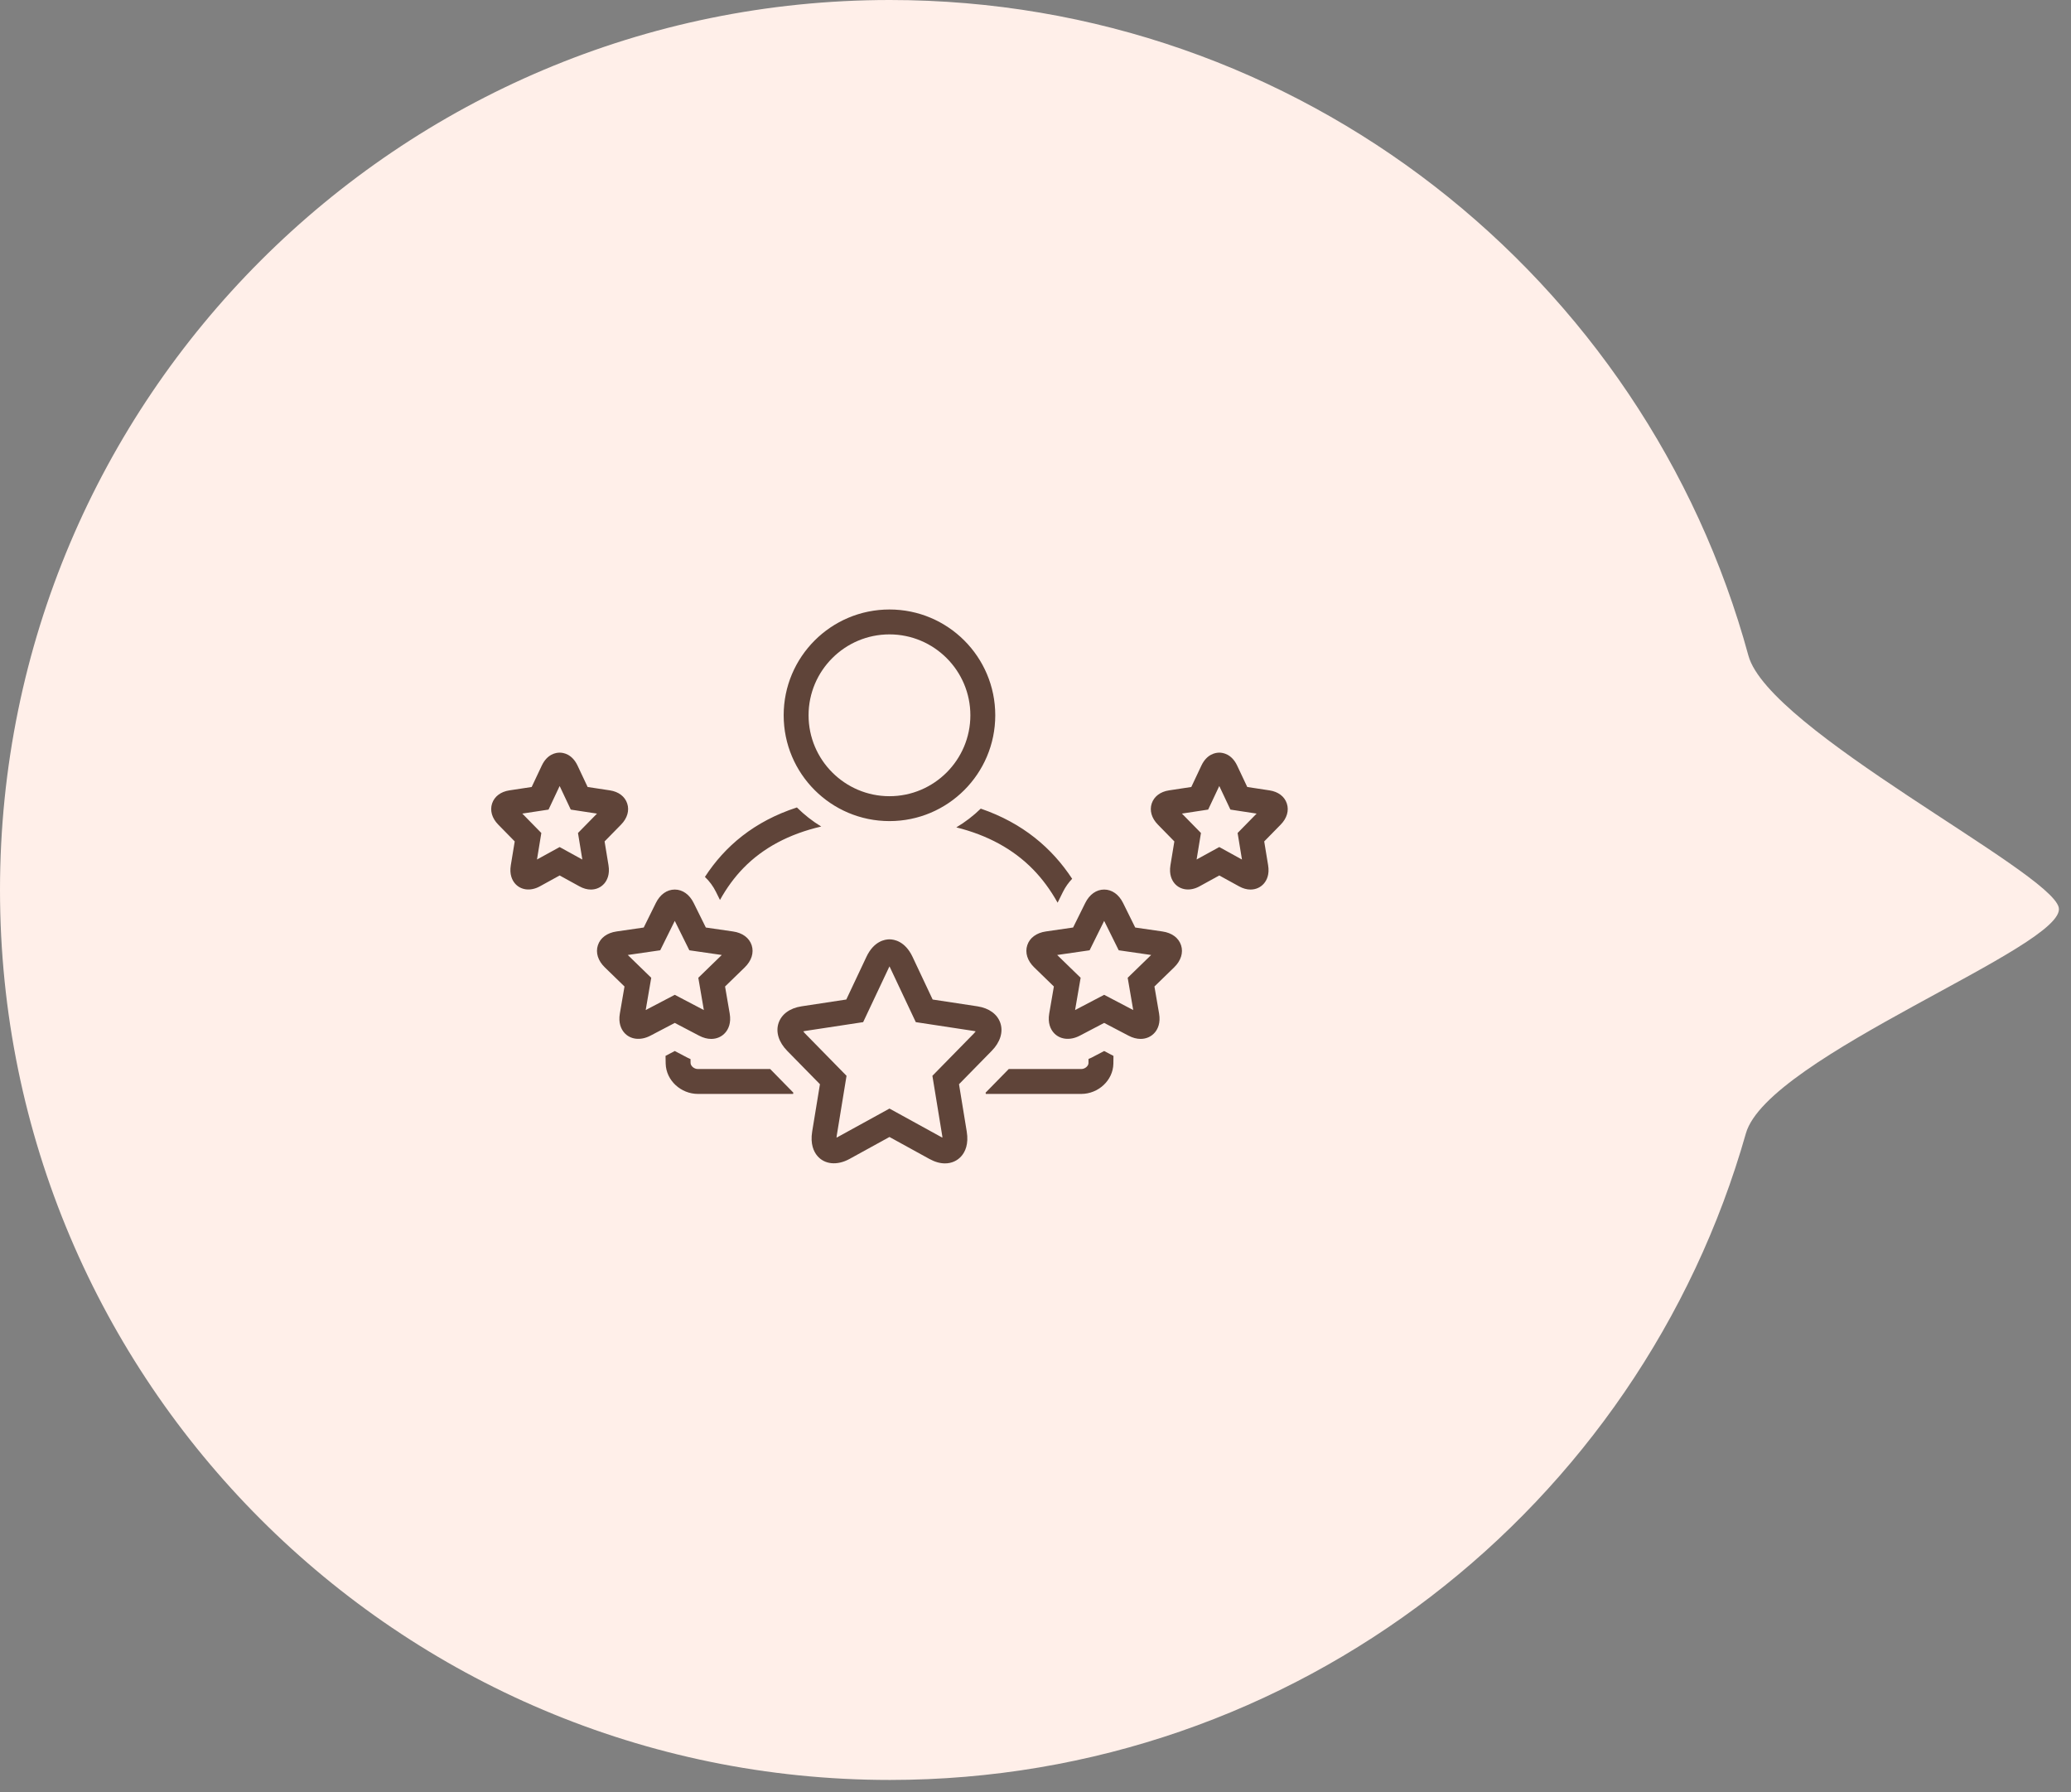 <svg width="156" height="135" viewBox="0 0 156 135" fill="none" xmlns="http://www.w3.org/2000/svg">
<rect x="0" y="0" width="156" height="135" fill="#808080" stroke="none"/>
<path fill-rule="evenodd" clip-rule="evenodd" d="M67.025 0C97.932 0 123.953 20.922 131.7 49.378C133.232 55.002 154.417 65.597 155.076 68.345C155.772 71.24 133.164 79.54 131.51 85.368C123.534 113.474 97.683 134.063 67.025 134.063C30.008 134.063 0 104.051 0 67.03C0 30.011 30.008 1e-05 67.025 1e-05L67.025 0Z" fill="#FFEFE9"/>
<g clip-path="url(#clip0_4479_467)">
<path d="M52.662 78.006C52.971 78.168 53.278 78.251 53.573 78.25C54.002 78.25 54.383 78.077 54.648 77.763C54.861 77.509 55.09 77.056 54.965 76.333L54.616 74.302L56.097 72.863C56.611 72.363 56.802 71.756 56.622 71.198C56.44 70.639 55.929 70.259 55.218 70.157L53.168 69.86L52.252 68.01C51.934 67.368 51.415 67 50.828 67C50.24 67 49.721 67.368 49.404 68.01L48.489 69.86L46.439 70.157C45.728 70.26 45.216 70.639 45.035 71.198C44.853 71.757 45.045 72.364 45.559 72.862L47.041 74.302L46.692 76.331C46.566 77.055 46.794 77.509 47.007 77.763C47.454 78.294 48.235 78.403 48.993 78.006L50.828 77.045L52.662 78.006ZM48.638 76.075L49.055 73.645L47.288 71.928L49.732 71.574L50.828 69.36L51.925 71.575L54.368 71.928L52.601 73.645L53.018 76.076L50.828 74.928L48.638 76.075ZM45.836 65.172L45.541 63.375L46.783 62.108C47.254 61.628 47.422 61.046 47.244 60.514C47.068 59.987 46.594 59.628 45.945 59.53L44.264 59.275L43.505 57.664C43.089 56.783 42.423 56.688 42.157 56.688C41.889 56.688 41.224 56.783 40.809 57.664L40.049 59.275L38.369 59.53C37.718 59.628 37.244 59.988 37.068 60.515C36.891 61.047 37.059 61.629 37.531 62.109L38.772 63.374L38.477 65.171C38.363 65.865 38.583 66.297 38.788 66.539C39.217 67.045 39.96 67.147 40.663 66.76L42.156 65.939L43.649 66.76C43.939 66.92 44.228 67 44.509 67C44.911 67 45.271 66.836 45.524 66.54C45.728 66.299 45.949 65.866 45.836 65.172ZM43.537 62.74L43.865 64.739L42.156 63.799L40.449 64.737L40.776 62.74L39.343 61.278L41.319 60.978L42.156 59.201L42.994 60.978L44.969 61.28L43.537 62.74ZM87.561 70.157L85.511 69.86L84.596 68.01C84.278 67.368 83.76 67 83.172 67C82.585 67 82.066 67.368 81.748 68.01L80.832 69.859L78.782 70.156C78.071 70.259 77.559 70.638 77.379 71.197C77.198 71.756 77.388 72.363 77.903 72.862L79.384 74.301L79.035 76.332C78.91 77.056 79.138 77.509 79.352 77.763C79.799 78.292 80.579 78.403 81.338 78.005L83.172 77.044L85.007 78.005C85.316 78.168 85.622 78.249 85.918 78.249C86.346 78.249 86.728 78.076 86.993 77.762C87.206 77.509 87.433 77.055 87.308 76.332L86.959 74.301L88.441 72.862C88.955 72.363 89.147 71.756 88.966 71.198C88.784 70.638 88.272 70.259 87.561 70.157ZM84.944 73.645L85.361 76.075L83.172 74.928L80.981 76.076L81.4 73.645L79.632 71.928L82.075 71.575L83.172 69.36L84.268 71.574L86.712 71.928L84.944 73.645ZM96.931 60.515C96.756 59.988 96.282 59.629 95.632 59.531L93.951 59.275L93.191 57.665C92.776 56.783 92.11 56.688 91.843 56.688C91.576 56.688 90.911 56.783 90.495 57.664L89.736 59.275L88.056 59.53C87.406 59.628 86.932 59.987 86.755 60.514C86.578 61.046 86.746 61.628 87.218 62.108L88.459 63.375L88.164 65.173C88.052 65.867 88.272 66.299 88.476 66.54C88.906 67.044 89.648 67.146 90.35 66.76L91.844 65.939L93.337 66.76C93.626 66.92 93.916 67 94.197 67C94.6 67 94.96 66.836 95.212 66.539C95.417 66.297 95.637 65.864 95.523 65.172L95.228 63.375L96.469 62.109C96.941 61.629 97.109 61.047 96.931 60.515ZM93.224 62.74L93.552 64.739L91.844 63.798L90.135 64.736L90.463 62.739L89.03 61.278L91.006 60.977L91.843 59.201L92.681 60.977L94.656 61.279L93.224 62.74ZM67 61.844C71.401 61.844 74.969 58.276 74.969 53.874C74.969 49.472 71.401 45.906 67 45.906C62.6 45.906 59.031 49.473 59.031 53.874C59.031 58.276 62.6 61.844 67 61.844ZM67 47.781C70.36 47.781 73.094 50.514 73.094 53.874C73.094 57.235 70.36 59.969 67 59.969C63.64 59.969 60.906 57.234 60.906 53.874C60.906 50.514 63.64 47.781 67 47.781ZM72.238 81.662L74.702 79.149C75.342 78.496 75.58 77.733 75.354 77.056C75.131 76.388 74.501 75.928 73.625 75.795L70.253 75.283L68.738 72.068C68.176 70.879 67.336 70.75 67 70.75C66.664 70.75 65.824 70.878 65.264 72.069L63.748 75.282L60.375 75.795C59.499 75.928 58.868 76.388 58.645 77.056C58.419 77.734 58.658 78.497 59.297 79.148L61.763 81.662L61.179 85.221C61.022 86.179 61.304 86.751 61.568 87.062C62.108 87.7 63.052 87.807 63.993 87.289L67 85.636L70.006 87.289C70.411 87.512 70.807 87.626 71.183 87.625C71.68 87.625 72.124 87.425 72.431 87.062C72.696 86.751 72.978 86.179 72.82 85.223L72.238 81.662ZM70.971 85.526C70.981 85.587 70.987 85.641 70.99 85.687C70.963 85.674 70.936 85.661 70.91 85.646L67 83.496L63.09 85.646C63.064 85.66 63.038 85.674 63.011 85.687C63.014 85.641 63.02 85.587 63.03 85.525L63.766 81.028L60.635 77.835C60.588 77.787 60.544 77.736 60.505 77.681C60.555 77.667 60.606 77.656 60.657 77.649L65.018 76.986L66.96 72.868C66.974 72.838 66.988 72.811 67.001 72.787C67.014 72.811 67.028 72.839 67.042 72.869L68.983 76.986L73.343 77.649C73.404 77.658 73.454 77.67 73.495 77.681C73.455 77.736 73.411 77.788 73.363 77.836L70.234 81.028L70.971 85.526ZM54.233 67.785C54.736 66.878 55.323 66.075 56 65.379C57.484 63.856 59.447 62.812 61.859 62.253C61.194 61.848 60.579 61.365 60.028 60.816C56.806 61.863 54.599 63.738 53.099 66.048C53.442 66.372 53.724 66.755 53.932 67.178L54.233 67.785ZM52.573 80.518C52.267 80.518 52.023 80.276 52.018 80.067C52.015 79.965 52.016 79.869 52.014 79.768C51.94 79.734 51.865 79.705 51.792 79.667L50.828 79.161L50.132 79.526C50.134 79.724 50.138 79.921 50.143 80.117C50.176 81.375 51.287 82.393 52.573 82.393H59.743L59.759 82.297L58.015 80.518H52.573ZM72.036 62.317C74.388 62.903 76.32 63.956 77.806 65.471C78.515 66.195 79.135 67.037 79.665 67.99L80.068 67.177C80.255 66.799 80.492 66.472 80.761 66.189C79.246 63.881 77.045 61.991 73.876 60.905C73.32 61.447 72.703 61.92 72.036 62.317ZM82.209 79.666C82.138 79.704 82.065 79.726 81.993 79.758C81.992 79.866 81.993 79.971 81.991 80.079C81.987 80.278 81.743 80.518 81.445 80.518H75.985L74.242 82.297L74.257 82.393H81.445C82.729 82.393 83.841 81.375 83.866 80.117C83.869 79.922 83.872 79.726 83.873 79.529L83.172 79.161L82.209 79.666Z" fill="#5F4439"/>
</g>
<defs>
<clipPath id="clip0_4479_467">
<rect width="60" height="60" fill="white" transform="translate(37 37)"/>
</clipPath>
</defs>
</svg>
